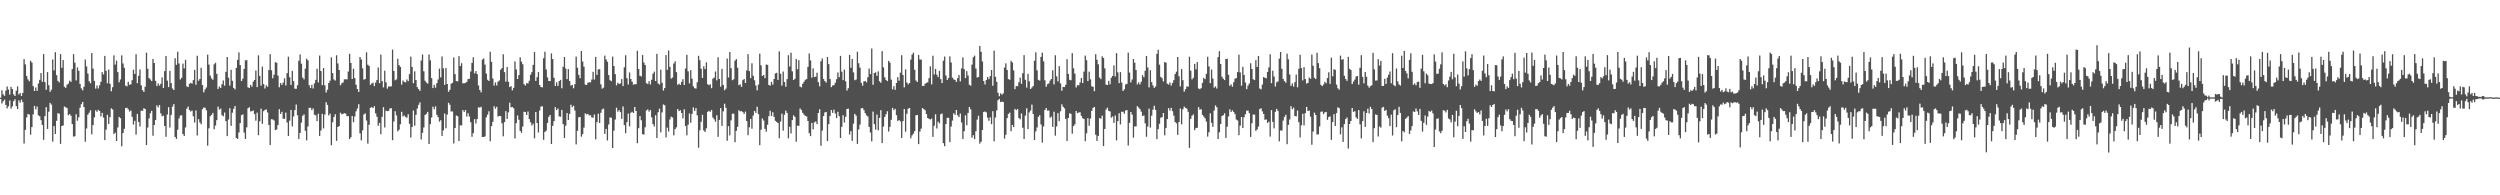 <svg xmlns="http://www.w3.org/2000/svg" width="1920" height="150"><path fill="#4f4f4f" d="M0 75h1v1H0zM1 69.301h1v10.222H1zM2 72.519h1v5.248H2zM3 73.579h1v2.978H3zM4 69.587h1v10.98H4zM5 66.394h1v16.876H5zM6 68.708h1v12.884H6zM7 72.668h1v4.477H7zM8 66.669h1v16.773H8zM9 68.385h1v13.339H9zM10 72.464h1v5.26H10zM11 73.725h1v2.509H11zM12 69.706h1v11.811H12zM13 66.346h1v17.441H13zM14 72.556h1v4.569H14zM15 71.42h1v7.411H15zM16 73.7h1v2.827H16zM17 71.356h1v7.082H17zM18 45.438h1v64.77H18zM19 49.461h1v50.275H19zM20 58.342h1v31.797H20zM21 60.99h1v26.516H21zM22 62.432h1v25.546H22zM23 46.664h1v56.699H23zM24 48.01h1v49.597H24zM25 66.142h1v21.68H25zM26 69.903h1v11.456H26zM27 67.191h1v16.88H27zM28 69.784h1v12.017H28zM29 64.174h1v24.337H29zM30 61.356h1v27.938H30zM31 56.097h1v36.21H31zM32 62.812h1v33.143H32zM33 41.524h1v65.821H33zM34 63.103h1v26.1H34zM35 68.923h1v13.367H35zM36 55.325h1v43.678H36zM37 65.456h1v20.348H37zM38 70.496h1v8.528H38zM39 68.935h1v11.398H39zM40 45.676h1v63.051H40zM41 53.991h1v42.808H41zM42 40.107h1v62.808H42zM43 57.777h1v35.015H43zM44 62.112h1v24.807H44zM45 63.258h1v24.079H45zM46 41.551h1v68.92H46zM47 52.077h1v44.701H47zM48 46.149h1v50.188H48zM49 66.63h1v15.207H49zM50 67.504h1v14.88H50zM51 65.064h1v17.993H51zM52 64.167h1v24.351H52zM53 61.974h1v25.642H53zM54 62.856h1v26.008H54zM55 53.062h1v42.227H55zM56 41.558h1v63.362H56zM57 48.116h1v56.523H57zM58 61.766h1v26.008H58zM59 51.826h1v40.888H59zM60 54.385h1v35.679H60zM61 64.506h1v18.238H61zM62 67.912h1v12.129H62zM63 69.383h1v8.883H63zM64 66.595h1v15.667H64zM65 45.705h1v63.129H65zM66 51.015h1v47.624H66zM67 56.493h1v31.627H67zM68 62.382h1v24.195H68zM69 63.924h1v20.774H69zM70 40.734h1v62.424H70zM71 52.709h1v43.351H71zM72 62.082h1v28.084H72zM73 68.031h1v16.683H73zM74 65.707h1v20.147H74zM75 67.957h1v16.409H75zM76 65.497h1v19.728H76zM77 62.748h1v26.626H77zM78 55.415h1v31.259H78zM79 57.156h1v33.092H79zM80 42.92h1v64.681H80zM81 54.373h1v45.148H81zM82 63.963h1v24.2H82zM83 53.476h1v41.705H83zM84 64.375h1v25.589H84zM85 70.109h1v13.143H85zM86 66.985h1v17.063H86zM87 42.515h1v60.451H87zM88 49.624h1v52.243H88zM89 46.536h1v61.769H89zM90 55.35h1v42.522H90zM91 63.226h1v26.56H91zM92 61.008h1v29.787H92zM93 42.515h1v69.851H93zM94 48.752h1v53.429H94zM95 52.052h1v46.844H95zM96 65.813h1v17.169H96zM97 66.316h1v16.45H97zM98 62.862h1v21.039H98zM99 65.147h1v20.529H99zM100 64.721h1v20.167H100zM101 61.581h1v28.123H101zM102 53.579h1v42.053H102zM103 56.79h1v35.999H103zM104 41.636h1v61.804H104zM105 63.897h1v23.626H105zM106 58.2h1v35.441H106zM107 53.348h1v43.852H107zM108 65.611h1v19.325H108zM109 69.248h1v15.889H109zM110 70.539h1v12.591H110zM111 66.582h1v17.105H111zM112 40.45h1v70.918H112zM113 52.808h1v45.122H113zM114 60.029h1v30.888H114zM115 61.054h1v25.869H115zM116 62.24h1v22.852H116zM117 45.243h1v59.018H117zM118 48.39h1v47.624H118zM119 62.07h1v30.039H119zM120 66.115h1v14.791H120zM121 64.082h1v18.359H121zM122 65.746h1v14.882H122zM123 64.371h1v22.71H123zM124 59.464h1v29.824H124zM125 67.518h1v21.346H125zM126 54.611h1v42.158H126zM127 42.973h1v62.074H127zM128 61.974h1v25.976H128zM129 66.85h1v15.425H129zM130 54.44h1v43.5H130zM131 63.826h1v24.418H131zM132 67.921h1v13.957H132zM133 69.143h1v10.851H133zM134 44.698h1v60.492H134zM135 49.745h1v56.951H135zM136 39.729h1v59.89H136zM137 48.747h1v42.293H137zM138 61.05h1v27.732H138zM139 59.777h1v28.718H139zM140 48.862h1v54.028H140zM141 52.524h1v51.907H141zM142 45.932h1v51.939H142zM143 66.282h1v17.16H143zM144 66.87h1v14.985H144zM145 64.323h1v20.217H145zM146 63.579h1v22.035H146zM147 64.281h1v20.661H147zM148 61.535h1v27.732H148zM149 53.668h1v40.462H149zM150 65.099h1v19.739H150zM151 42.81h1v61.211H151zM152 62.022h1v29.535H152zM153 60.683h1v33.33H153zM154 52.08h1v43.333H154zM155 65.284h1v18.65H155zM156 70.914h1v11.675H156zM157 68.703h1v14.065H157zM158 67.165h1v17.574H158zM159 42.002h1v69.849H159zM160 49.633h1v48.94H160zM161 58.065h1v31.224H161zM162 60.214h1v28.02H162zM163 61.267h1v25.473H163zM164 49.432h1v49.844H164zM165 48.191h1v48.212H165zM166 56.655h1v35.644H166zM167 68.28h1v13.612H167zM168 66.396h1v17.755H168zM169 67.554h1v15.83H169zM170 64.684h1v23.854H170zM171 61.777h1v27.533H171zM172 65.801h1v20.641H172zM173 55.209h1v37.81H173zM174 43.797h1v60.735H174zM175 59.66h1v32.115H175zM176 65.758h1v17.331H176zM177 53.606h1v43.04H177zM178 62.052h1v24.516H178zM179 67.534h1v16.011H179zM180 68.637h1v12.847H180zM181 52.107h1v53.861H181zM182 46.003h1v60.703H182zM183 40.233h1v61.513H183zM184 49.969h1v44.571H184zM185 62.249h1v26.219H185zM186 60.432h1v27.439H186zM187 52.954h1v48.881H187zM188 46.314h1v60.426H188zM189 46.186h1v51.625H189zM190 67.017h1v16.159H190zM191 67.598h1v14.729H191zM192 65.24h1v20.334H192zM193 66.637h1v18.778H193zM194 62.7h1v22.126H194zM195 61.384h1v26.278H195zM196 54.179h1v38.498H196zM197 66.902h1v19.625H197zM198 42.494h1v61.353H198zM199 58.248h1v34.928H199zM200 65.728h1v17.734H200zM201 51.148h1v44.005H201zM202 64.57h1v20.822H202zM203 67.978h1v16.388H203zM204 65.515h1v18.563H204zM205 66.644h1v19.735H205zM206 53.771h1v42.238H206zM207 41.611h1v69.817H207zM208 53.95h1v37.578H208zM209 60.107h1v31.637H209zM210 57.333h1v35.196H210zM211 47.775h1v52.094H211zM212 48.189h1v51.22H212zM213 58.049h1v37.979H213zM214 67.01h1v16.846H214zM215 63.725h1v23.795H215zM216 65.213h1v20.639H216zM217 63.43h1v27.697H217zM218 60.184h1v31.131H218zM219 65.616h1v20.842H219zM220 56.19h1v37.858H220zM221 43.51h1v60.87H221zM222 59.269h1v33.342H222zM223 65.204h1v19.208H223zM224 54.412h1v42.671H224zM225 62.304h1v27.166H225zM226 68.118h1v16.423H226zM227 68.179h1v12.126H227zM228 65.43h1v23.117H228zM229 46.655h1v60.16H229zM230 41.826h1v60.275H230zM231 48.914h1v45.241H231zM232 59.599h1v29.3H232zM233 60.903h1v26.97H233zM234 52.705h1v47.734H234zM235 45.099h1v62.703H235zM236 46.333h1v50.785H236zM237 65.499h1v17.301H237zM238 67.63h1v15.221H238zM239 65.137h1v19.469H239zM240 67.934h1v15.324H240zM241 64.064h1v23.992H241zM242 61.329h1v27.267H242zM243 52.764h1v40.197H243zM244 63.286h1v24.086H244zM245 42.627h1v61.829H245zM246 54.593h1v45.64H246zM247 65.371h1v22.069H247zM248 52.24h1v46.381H248zM249 65.54h1v22.406H249zM250 71.063h1v7.496H250zM251 68.898h1v11.694H251zM252 63.815h1v24.88H252zM253 61.947h1v25.335H253zM254 44.014h1v67.503H254zM255 56.179h1v37.736H255zM256 61.011h1v28.844H256zM257 61.864h1v25.871H257zM258 42.444h1v65.729H258zM259 48.763h1v48.766H259zM260 53.737h1v43.106H260zM261 65.495h1v21.09H261zM262 63.94h1v23.884H262zM263 63.306h1v24.161H263zM264 60.942h1v25.951H264zM265 60.867h1v26.493H265zM266 60.967h1v28.306H266zM267 54.929h1v34.285H267zM268 41.304h1v65.5H268zM269 48.342h1v57.077H269zM270 60.688h1v28.386H270zM271 52.776h1v41.101H271zM272 60.011h1v29.494H272zM273 65.067h1v20.419H273zM274 68.358h1v14.971H274zM275 70.594h1v9.43H275zM276 43.787h1v58.544H276zM277 45.676h1v62.172H277zM278 52.492h1v47.617H278zM279 61.157h1v26.768H279zM280 60.729h1v26.377H280zM281 40.18h1v52.366H281zM282 49.667h1v60.68H282zM283 50.709h1v45.083H283zM284 65.144h1v17.624H284zM285 64.082h1v18.178H285zM286 63.444h1v19.583H286zM287 66.115h1v15.493H287zM288 63.419h1v23.596H288zM289 61.414h1v28.219H289zM290 51.83h1v44.733H290zM291 63.92h1v30.508H291zM292 41.936h1v61.154H292zM293 62.361h1v27.363H293zM294 67.113h1v15.189H294zM295 54.279h1v43.598H295zM296 63.302h1v21.71H296zM297 68.033h1v17.382H297zM298 66.332h1v18.814H298zM299 66.479h1v16.837H299zM300 66.291h1v16.791H300zM301 38.088h1v69.563H301zM302 54.474h1v38.826H302zM303 61.642h1v23.777H303zM304 60.928h1v27.766H304zM305 45.129h1v55.804H305zM306 49.986h1v49.666H306zM307 51.421h1v44.028H307zM308 64.964h1v20.911H308zM309 61.819h1v27.615H309zM310 62.926h1v25.777H310zM311 63.284h1v26.519H311zM312 61.006h1v29.4H312zM313 62.379h1v25.365H313zM314 56.937h1v38.125H314zM315 43.472h1v62.227H315zM316 51.382h1v46.18H316zM317 63.872h1v21.037H317zM318 54.76h1v41.737H318zM319 61.485h1v26.658H319zM320 66.939h1v16.484H320zM321 68.406h1v12.119H321zM322 69.747h1v8.92H322zM323 46.497h1v60.664H323zM324 41.828h1v60.151H324zM325 54.765h1v43.147H325zM326 62.018h1v26.324H326zM327 63.364h1v24.01H327zM328 64.22h1v21.712H328zM329 41.844h1v68.723H329zM330 46.333h1v49.025H330zM331 59.999h1v30.275H331zM332 67.625h1v14.337H332zM333 65.163h1v18.771H333zM334 67.278h1v14.456H334zM335 63.89h1v24.26H335zM336 61.022h1v28.936H336zM337 52.702h1v40.691H337zM338 59.436h1v32.884H338zM339 43.341h1v61.041H339zM340 52.473h1v47.643H340zM341 65.124h1v22.085H341zM342 52.215h1v46.283H342zM343 64.499h1v23.527H343zM344 70.466h1v8.471H344zM345 68.969h1v11.463H345zM346 64.325h1v21.312H346zM347 63.579h1v21.968H347zM348 44.117h1v66.05H348zM349 56.946h1v41.38H349zM350 62.331h1v26.397H350zM351 62.473h1v26.77H351zM352 43.126h1v65.168H352zM353 50.732h1v45.463H353zM354 48.56h1v47.775H354zM355 63.947h1v20.579H355zM356 63.956h1v21.991H356zM357 63.666h1v20.856H357zM358 62.878h1v26.624H358zM359 60.699h1v26.299H359zM360 60.457h1v29.117H360zM361 54.861h1v39.036H361zM362 48.28h1v56.775H362zM363 43.998h1v58.228H363zM364 56.353h1v35.157H364zM365 54.563h1v40.33H365zM366 56.824h1v34.635H366zM367 65.627h1v16.748H367zM368 69.072h1v13.619H368zM369 70.935h1v11.078H369zM370 45.744h1v59.448H370zM371 44.902h1v60.382H371zM372 49.592h1v55.161H372zM373 56.543h1v33.518H373zM374 61.235h1v26.78H374zM375 62.183h1v23.284H375zM376 39.72h1v68.748H376zM377 47.463h1v49.439H377zM378 60.269h1v33.278H378zM379 65.723h1v15.882H379zM380 63.286h1v20.178H380zM381 65.616h1v16.418H381zM382 62.764h1v26.791H382zM383 61.777h1v27.192H383zM384 53.57h1v35.64H384zM385 52.354h1v42.293H385zM386 41.684h1v62.998H386zM387 55.417h1v38.382H387zM388 62.72h1v22.623H388zM389 51.476h1v39.86H389zM390 62.78h1v23.532H390zM391 66.863h1v12H391zM392 66.167h1v16.251H392zM393 69.386h1v12.765H393zM394 67.419h1v15.77H394zM395 47.143h1v59.176H395zM396 53.343h1v41.231H396zM397 60.658h1v28.016H397zM398 57.701h1v34.294H398zM399 43.959h1v56.548H399zM400 47.312h1v54.685H400zM401 49.352h1v47.823H401zM402 64.682h1v21.151H402zM403 65.698h1v20.442H403zM404 63.922h1v24.395H404zM405 64.114h1v21.522H405zM406 62.002h1v29.474H406zM407 57.449h1v36.475H407zM408 55.396h1v40.996H408zM409 49.816h1v45.196H409zM410 39.99h1v66.237H410zM411 62.119h1v23.898H411zM412 59.296h1v35.189H412zM413 55.348h1v46.365H413zM414 65.277h1v19.54H414zM415 66.879h1v14.887H415zM416 67.083h1v14.562H416zM417 44.733h1v62.648H417zM418 39.736h1v61.579H418zM419 53.362h1v46.917H419zM420 59.45h1v34.953H420zM421 62.208h1v27.489H421zM422 62.279h1v26.052H422zM423 41.016h1v69.558H423zM424 45.38h1v51.266H424zM425 59.736h1v33.349H425zM426 66.122h1v16.132H426zM427 63.254h1v21.204H427zM428 65.955h1v17.388H428zM429 62.26h1v27.189H429zM430 61.345h1v28.325H430zM431 67.804h1v16.617H431zM432 51.324h1v43.994H432zM433 43.767h1v62.222H433zM434 52.659h1v43.829H434zM435 60.761h1v26.091H435zM436 53.105h1v39.126H436zM437 62.274h1v25.232H437zM438 65.717h1v14.717H438zM439 65.121h1v17.198H439zM440 67.767h1v13.495H440zM441 64.677h1v20.188H441zM442 43.446h1v67.45H442zM443 52.032h1v48.421H443zM444 57.422h1v32.616H444zM445 60.04h1v29.826H445zM446 39.185h1v65.754H446zM447 47.273h1v55.718H447zM448 51.18h1v46.8H448zM449 64.929h1v22.184H449zM450 65.284h1v22.639H450zM451 63.551h1v23.914H451zM452 63.169h1v25.514H452zM453 63.215h1v25.276H453zM454 61.07h1v29.08H454zM455 55.142h1v35.271H455zM456 61.107h1v26.86H456zM457 43.668h1v63.408H457zM458 57.523h1v36.308H458zM459 53.302h1v34.026H459zM460 53.123h1v41.364H460zM461 64.79h1v21.847H461zM462 68.076h1v15.944H462zM463 67.255h1v16.141H463zM464 42.68h1v60.178H464zM465 45.655h1v53.332H465zM466 47.422h1v60.433H466zM467 57.635h1v38.025H467zM468 61.594h1v28.574H468zM469 62.352h1v28.075H469zM470 43.458h1v70.202H470zM471 50.67h1v49.634H471zM472 56.918h1v34.859H472zM473 65.524h1v17.217H473zM474 63.554h1v22.232H474zM475 64.526h1v20.046H475zM476 64.057h1v22.044H476zM477 60.711h1v30.57H477zM478 66.085h1v15.692H478zM479 51.675h1v44.413H479zM480 42.437h1v59.849H480zM481 60.098h1v33.758H481zM482 64.906h1v22.364H482zM483 55.653h1v41.426H483zM484 60.649h1v25.949H484zM485 62.766h1v23.095H485zM486 65.021h1v21.746H486zM487 64.68h1v17.519H487zM488 64.645h1v20.611H488zM489 38.992h1v70.986H489zM490 52.929h1v45.537H490zM491 58.163h1v30.98H491zM492 58.743h1v33.628H492zM493 42.302h1v60.721H493zM494 47.967h1v55.397H494zM495 49.926h1v47.81H495zM496 63.888h1v20.927H496zM497 64.552h1v19.446H497zM498 62.354h1v23.385H498zM499 64.849h1v19.673H499zM500 61.237h1v28.92H500zM501 56.58h1v38.739H501zM502 55.014h1v42.186H502zM503 62.187h1v26.413H503zM504 41.354h1v64.637H504zM505 64.078h1v22.069H505zM506 64.911h1v18.528H506zM507 53.439h1v48.242H507zM508 63.542h1v22.797H508zM509 69.523h1v10.694H509zM510 67.641h1v13.225H510zM511 42.27h1v63.323H511zM512 53.59h1v44.408H512zM513 38.807h1v62.206H513zM514 51.35h1v40.4H514zM515 60.345h1v29.281H515zM516 59.53h1v30.689H516zM517 48.816h1v55.161H517zM518 47.058h1v52.135H518zM519 55.419h1v42.358H519zM520 65.149h1v18.558H520zM521 64.247h1v21.112H521zM522 65.252h1v19.359H522zM523 62.874h1v23.935H523zM524 60.839h1v30.034H524zM525 65.286h1v18.675H525zM526 52.613h1v44.184H526zM527 42.096h1v61.815H527zM528 54.785h1v40.943H528zM529 64.066h1v23.06H529zM530 53.881h1v40.382H530zM531 60.404h1v27.109H531zM532 66.28h1v16.141H532zM533 67.717h1v17.491H533zM534 68.031h1v15.013H534zM535 63.181h1v25.379H535zM536 42.879h1v70.575H536zM537 46.255h1v53.809H537zM538 52.771h1v40.716H538zM539 59.866h1v28.32H539zM540 50.942h1v49.236H540zM541 53.018h1v48.306H541zM542 47.891h1v50.643H542zM543 64.675h1v21.22H543zM544 65.492h1v19.606H544zM545 64.792h1v21.071H545zM546 67.735h1v16.686H546zM547 60.455h1v29.812H547zM548 59.589h1v32.049H548zM549 54.9h1v38.608H549zM550 61.741h1v26.789H550zM551 43.973h1v61.115H551zM552 60.642h1v31.444H552zM553 66.552h1v16.509H553zM554 52.911h1v43.763H554zM555 65.238h1v20.243H555zM556 69.248h1v10.419H556zM557 68.051h1v14.697H557zM558 44.932h1v63.152H558zM559 59.484h1v37.448H559zM560 39.995h1v63.925H560zM561 52.354h1v40.057H561zM562 61.61h1v25.756H562zM563 60.86h1v26.443H563zM564 46.575h1v62.71H564zM565 45.362h1v55.136H565zM566 52.034h1v45.404H566zM567 65.456h1v19.249H567zM568 64.751h1v20.799H568zM569 66.756h1v18.565H569zM570 61.546h1v24.552H570zM571 60.688h1v26.839H571zM572 63.734h1v21.996H572zM573 54.057h1v38.917H573zM574 41.618h1v62.22H574zM575 54.623h1v43.191H575zM576 60.011h1v31.334H576zM577 48.605h1v50.272H577zM578 58.198h1v30.526H578zM579 61.668h1v23.532H579zM580 65.691h1v21.014H580zM581 69.395h1v12.582H581zM582 64.95h1v22.689H582zM583 41.238h1v70.256H583zM584 50.146h1v49.51H584zM585 58.335h1v32.644H585zM586 57.532h1v35.052H586zM587 59.992h1v39H587zM588 49.574h1v51.593H588zM589 49.796h1v46.017H589zM590 65.22h1v24.031H590zM591 65.801h1v19.236H591zM592 62.883h1v26.237H592zM593 65h1v21.22H593zM594 60.656h1v29.119H594zM595 56.367h1v36.384H595zM596 55.916h1v37.707H596zM597 61.398h1v33.111H597zM598 39.439h1v66.709H598zM599 56.552h1v36.793H599zM600 65.762h1v21.54H600zM601 54.941h1v45.42H601zM602 62.993h1v25.187H602zM603 66.595h1v18.363H603zM604 60.791h1v25.956H604zM605 42.375h1v63.85H605zM606 51.123h1v46.271H606zM607 40.441h1v62.069H607zM608 54.801h1v37.436H608zM609 61.432h1v27.137H609zM610 60.498h1v29.327H610zM611 45.25h1v63.596H611zM612 53.149h1v43.371H612zM613 46.22h1v50.38H613zM614 66.527h1v16.761H614zM615 67.081h1v17.363H615zM616 64.382h1v22.316H616zM617 62.791h1v25.269H617zM618 61.242h1v27.762H618zM619 60.752h1v28.716H619zM620 51.377h1v41.529H620zM621 41.075h1v61.165H621zM622 46.381h1v58.19H622zM623 59.619h1v34.772H623zM624 52.535h1v46.83H624zM625 59.205h1v34.811H625zM626 58.82h1v34.452H626zM627 55.87h1v39.469H627zM628 63.146h1v23.655H628zM629 66.312h1v17.62H629zM630 47.06h1v64.843H630zM631 44.923h1v55.386H631zM632 60.622h1v28.547H632zM633 62.272h1v24.113H633zM634 63.448h1v22.522H634zM635 43.753h1v64.601H635zM636 49.269h1v46.102H636zM637 60.743h1v28.286H637zM638 66.9h1v17.558H638zM639 65.659h1v21.023H639zM640 65.369h1v18.833H640zM641 63.528h1v23.619H641zM642 60.844h1v29.831H642zM643 55.639h1v30.224H643zM644 59.31h1v29.936H644zM645 42.895h1v63.101H645zM646 55.048h1v42.358H646zM647 61.521h1v26.981H647zM648 53.501h1v40.623H648zM649 62.466h1v27.247H649zM650 69.537h1v14.191H650zM651 67.733h1v15.715H651zM652 42.171h1v61.222H652zM653 52.032h1v48.746H653zM654 45.236h1v62.932H654zM655 55.577h1v39.407H655zM656 61.613h1v25.846H656zM657 61.057h1v27.759H657zM658 39.741h1v70.737H658zM659 48.585h1v50.783H659zM660 51.897h1v43.777H660zM661 63.622h1v19.56H661zM662 65.79h1v17.201H662zM663 62.56h1v21.998H663zM664 62.169h1v24.713H664zM665 63.219h1v25.358H665zM666 59.324h1v30.126H666zM667 52.654h1v44.839H667zM668 56.884h1v44.905H668zM669 37.292h1v71.325H669zM670 65.108h1v20.623H670zM671 56.053h1v39.258H671zM672 55.527h1v44.017H672zM673 58.248h1v29.762H673zM674 54.803h1v45.301H674zM675 62.418h1v28.112H675zM676 63.517h1v21.135H676zM677 39.256h1v70.602H677zM678 51.782h1v45.468H678zM679 59.317h1v30.508H679zM680 61.317h1v26.457H680zM681 62.315h1v23.156H681zM682 46.777h1v54.241H682zM683 48.079h1v49.38H683zM684 61.118h1v30.822H684zM685 68.616h1v14.264H685zM686 66.186h1v18.446H686zM687 68.962h1v14.585H687zM688 63.737h1v24.676H688zM689 59.232h1v33.729H689zM690 61.993h1v30.19H690zM691 55.801h1v37.498H691zM692 42.371h1v63.548H692zM693 57.587h1v35.445H693zM694 67.049h1v16.697H694zM695 53.222h1v47.917H695zM696 63.338h1v24.024H696zM697 64.81h1v18.711H697zM698 63.746h1v19.167H698zM699 45.772h1v60.446H699zM700 41.924h1v62.081H700zM701 40.432h1v62.22H701zM702 53.609h1v47.123H702zM703 61.83h1v26.681H703zM704 62.915h1v25.399H704zM705 42.208h1v68.467H705zM706 45.63h1v55.42H706zM707 45.815h1v52.925H707zM708 65.927h1v17.082H708zM709 65.993h1v17.816H709zM710 64.325h1v20.375H710zM711 63.622h1v23.937H711zM712 63.167h1v27.443H712zM713 60.077h1v31.225H713zM714 50.965h1v40.847H714zM715 64.758h1v26.258H715zM716 42.801h1v62.291H716zM717 57.195h1v39.359H717zM718 52.867h1v34.884H718zM719 57.337h1v41.314H719zM720 59.237h1v34.191H720zM721 54.449h1v40.291H721zM722 60.818h1v26.935H722zM723 63.808h1v23.381H723zM724 46.6h1v63.346H724zM725 43.433h1v68.86H725zM726 57.953h1v37.35H726zM727 61.384h1v29.121H727zM728 59.93h1v30.552H728zM729 43.293h1v65.88H729zM730 47.953h1v49.21H730zM731 59.594h1v33.01H731zM732 60.924h1v26.088H732zM733 61.418h1v26.823H733zM734 62.876h1v21.623H734zM735 60.04h1v28.526H735zM736 57.637h1v32.309H736zM737 62.505h1v24.662H737zM738 52.538h1v41.499H738zM739 44.057h1v62.765H739zM740 53.144h1v47.675H740zM741 59.974h1v28.588H741zM742 54.613h1v41.527H742zM743 58.024h1v28.695H743zM744 65.069h1v17.105H744zM745 65.861h1v18.171H745zM746 49.619h1v56.182H746zM747 43.929h1v59.881H747zM748 42.7h1v64.228H748zM749 52.62h1v48.208H749zM750 59.594h1v32.282H750zM751 59.157h1v29.725H751zM752 35.321h1v74.942H752zM753 39.716h1v69.11H753zM754 47.186h1v52.641H754zM755 62.226h1v23.811H755zM756 64.888h1v20.721H756zM757 61.457h1v24.861H757zM758 59.161h1v31.227H758zM759 60.75h1v32.049H759zM760 58.468h1v31.634H760zM761 53.755h1v41.623H761zM762 65.863h1v19.515H762zM763 38.837h1v69.773H763zM764 58.951h1v31.282H764zM765 62.826h1v22.012H765zM766 71.251h1v5.752H766zM767 73.915h1v2.085H767zM768 71.658h1v6.709H768zM769 72.7h1v5.322H769zM770 71.654h1v6.667H770zM771 51.853h1v54.663H771zM772 48.626h1v54.921H772zM773 53.744h1v36.985H773zM774 60.725h1v26.754H774zM775 61.295h1v25.198H775zM776 46.735h1v54.051H776zM777 47.955h1v48.006H777zM778 54.041h1v43.598H778zM779 68.465h1v15.171H779zM780 66.019h1v18.599H780zM781 66.27h1v17.427H781zM782 63.187h1v27.437H782zM783 59.592h1v32.078H783zM784 64.362h1v22.79H784zM785 56.234h1v41.843H785zM786 42.32h1v64.411H786zM787 61.285h1v27.482H787zM788 67.22h1v15.951H788zM789 56.669h1v42.463H789zM790 62.476h1v23.877H790zM791 68.367h1v16.503H791zM792 67.204h1v13.154H792zM793 66.067h1v21.465H793zM794 46.635h1v60.881H794zM795 40.208h1v60.709H795zM796 54.034h1v43.884H796zM797 61.288h1v28.45H797zM798 61.901h1v26.558H798zM799 43.664h1v51.945H799zM800 40.434h1v69.094H800zM801 47.081h1v50.041H801zM802 61.629h1v22.776H802zM803 66.595h1v16.349H803zM804 64.616h1v20.375H804zM805 64.037h1v20.872H805zM806 61.837h1v28.56H806zM807 60.663h1v28.956H807zM808 53.977h1v43.493H808zM809 64.828h1v20.996H809zM810 42.421h1v61.79H810zM811 58.642h1v38.478H811zM812 62.514h1v24.367H812zM813 50.768h1v42.325H813zM814 64.043h1v21.421H814zM815 69.699h1v10.414H815zM816 66.733h1v15.273H816zM817 66.843h1v16.404H817zM818 65.14h1v26.205H818zM819 45.41h1v62.918H819zM820 56.765h1v33.818H820zM821 61.279h1v25.736H821zM822 61.654h1v25.745H822zM823 40.791h1v61.925H823zM824 52.409h1v44.422H824zM825 56.548h1v39.009H825zM826 67.188h1v18.068H826zM827 65.364h1v21.584H827zM828 65.538h1v20.813H828zM829 63.316h1v22.914H829zM830 59.869h1v29.128H830zM831 63.787h1v27.015H831zM832 54.975h1v36.491H832zM833 42.696h1v65.8H833zM834 46.255h1v56.132H834zM835 62.251h1v28.483H835zM836 55.003h1v41.572H836zM837 60.917h1v30.167H837zM838 66.232h1v18.911H838zM839 66.735h1v16.132H839zM840 70.036h1v12.113H840zM841 41.636h1v61.849H841zM842 45.909h1v62.328H842zM843 49.384h1v55.038H843zM844 59.528h1v31.131H844zM845 60.761h1v30.403H845zM846 43.247h1v45.53H846zM847 44.481h1v67.695H847zM848 52.487h1v46.544H848zM849 64.977h1v19.135H849zM850 65.341h1v17.343H850zM851 62.121h1v23.019H851zM852 64.758h1v20.842H852zM853 59.686h1v30.698H853zM854 58.305h1v31.128H854zM855 50.208h1v44.134H855zM856 58.708h1v30.03H856zM857 40.805h1v67.022H857zM858 55.529h1v37.572H858zM859 63.863h1v23.108H859zM860 55.38h1v40.206H860zM861 63.396h1v22.474H861zM862 69.823h1v15.974H862zM863 68.566h1v18.794H863zM864 64.863h1v19.998H864zM865 64.394h1v20.112H865zM866 40.407h1v71.323H866zM867 55.783h1v38.515H867zM868 63.284h1v22.742H868zM869 61.045h1v27.038H869zM870 45.314h1v60.41H870zM871 48.138h1v49H871zM872 53.737h1v43.303H872zM873 64.822h1v16.667H873zM874 63.268h1v19.387H874zM875 64.877h1v18.931H875zM876 62.718h1v23.028H876zM877 57.685h1v31.426H877zM878 59.292h1v29.352H878zM879 54.33h1v40.396H879zM880 42.977h1v62.046H880zM881 51.828h1v45.363H881zM882 67.113h1v16.324H882zM883 53.895h1v44.106H883zM884 63.098h1v25.711H884zM885 65.652h1v18.549H885zM886 67.525h1v13.717H886zM887 66.412h1v18.016H887zM888 41.309h1v65.557H888zM889 38.182h1v61.009H889zM890 49.674h1v45.383H890zM891 59.015h1v31.389H891zM892 60.111h1v29.856H892zM893 62.547h1v24.26H893zM894 47.69h1v56.23H894zM895 48.12h1v50.117H895zM896 64.249h1v27.203H896zM897 64.929h1v18.107H897zM898 63.334h1v21.563H898zM899 65.739h1v17.114H899zM900 63.702h1v21.694H900zM901 61.533h1v27.375H901zM902 56.886h1v36.855H902zM903 55.035h1v39.682H903zM904 43.76h1v59.803H904zM905 58.587h1v35.116H905zM906 66.351h1v17.006H906zM907 53.023h1v42.451H907zM908 61.601h1v22.337H908zM909 70.413h1v11.492H909zM910 68.518h1v14.347H910zM911 66.332h1v17.105H911zM912 66.568h1v19.3H912zM913 43.556h1v69.982H913zM914 54.279h1v36.992H914zM915 60.997h1v27.871H915zM916 59.766h1v28.125H916zM917 49.031h1v50.968H917zM918 53.309h1v45.033H918zM919 47.658h1v50.426H919zM920 67.921h1v14.319H920zM921 68.511h1v15.708H921zM922 67.692h1v16.185H922zM923 63.647h1v24.569H923zM924 59.779h1v29.739H924zM925 60.754h1v30.151H925zM926 56.618h1v36.775H926zM927 43.648h1v61.243H927zM928 51.009h1v50.581H928zM929 63.851h1v23.186H929zM930 53.455h1v40.877H930zM931 60.386h1v37.061H931zM932 67.321h1v17.583H932zM933 66.348h1v14.66H933zM934 68.01h1v14.333H934zM935 43.854h1v62.886H935zM936 39.29h1v62.27H936zM937 49.168h1v46.095H937zM938 58.921h1v30.204H938zM939 60.475h1v28.006H939zM940 61.503h1v25.482H940zM941 45.337h1v60.602H941zM942 45.101h1v52.213H942zM943 57.497h1v31.929H943zM944 65.918h1v18.07H944zM945 64.769h1v21.195H945zM946 66.595h1v18.132H946zM947 63.199h1v22.774H947zM948 60.473h1v27.221H948zM949 59.96h1v31.843H949zM950 55.339h1v37.173H950zM951 41.982h1v61.856H951zM952 55.634h1v40.858H952zM953 65.794h1v24.058H953zM954 51.283h1v47.073H954zM955 57.561h1v32.513H955zM956 63.366h1v24.406H956zM957 68.431h1v16.574H957zM958 65.689h1v19.265H958zM959 64.119h1v22.824H959zM960 48.566h1v56.59H960zM961 52.977h1v41.71H961zM962 60.883h1v27.098H962zM963 61.491h1v26.594H963zM964 46.2h1v54.282H964zM965 51.384h1v48.034H965zM966 42.961h1v54.28H966zM967 67.93h1v15.889H967zM968 68.607h1v14.562H968zM969 64.957h1v20.531H969zM970 59.148h1v28.391H970zM971 59.752h1v32.277H971zM972 60.141h1v31.568H972zM973 55.268h1v39.146H973zM974 51.762h1v41.657H974zM975 41.675h1v63.232H975zM976 63.913h1v20.657H976zM977 54.298h1v39.302H977zM978 58.775h1v39.854H978zM979 66.467h1v19.412H979zM980 63.185h1v20.451H980zM981 62.51h1v22.683H981zM982 45.01h1v63.591H982zM983 39.924h1v60.291H983zM984 52.78h1v47.544H984zM985 60.615h1v31.991H985zM986 62.288h1v27.489H986zM987 63.469h1v24.694H987zM988 41.222h1v69.515H988zM989 45.591h1v50.318H989zM990 57.193h1v34.619H990zM991 65.929h1v15.61H991zM992 64.071h1v19.842H992zM993 66.508h1v16.182H993zM994 63.103h1v26.024H994zM995 57.232h1v32.106H995zM996 67.035h1v17.839H996zM997 52.849h1v40.989H997zM998 42.039h1v63.527H998zM999 52.29h1v43.932H999zM1000 61.766h1v25.651H1000zM1001 51.622h1v44.729H1001zM1002 60.741h1v26.207H1002zM1003 64.213h1v17.922H1003zM1004 63.666h1v21.559H1004zM1005 59.523h1v25.415H1005zM1006 60.537h1v29.066H1006zM1007 41.865h1v69.316H1007zM1008 50.505h1v50.575H1008zM1009 59.768h1v26.764H1009zM1010 60.711h1v27.594H1010zM1011 40.556h1v62.767H1011zM1012 48.479h1v54.704H1012zM1013 52.375h1v44.761H1013zM1014 65.167h1v20.719H1014zM1015 66.149h1v19.453H1015zM1016 64.893h1v22.765H1016zM1017 62.769h1v23.577H1017zM1018 63.906h1v22.055H1018zM1019 59.937h1v32.103H1019zM1020 55.486h1v34.42H1020zM1021 64.412h1v24.997H1021zM1022 44.284h1v63.076H1022zM1023 58.548h1v35.26H1023zM1024 53.204h1v34.5H1024zM1025 53.616h1v43.097H1025zM1026 64.966h1v21.941H1026zM1027 67.765h1v14.685H1027zM1028 68.843h1v14.232H1028zM1029 42.696h1v60.524H1029zM1030 45.854h1v51.945H1030zM1031 45.447h1v63.536H1031zM1032 58.234h1v37.105H1032zM1033 60.672h1v30.76H1033zM1034 62.089h1v28.144H1034zM1035 43.613h1v70.517H1035zM1036 52.764h1v42.529H1036zM1037 53.769h1v39.155H1037zM1038 64.588h1v18.368H1038zM1039 62.611h1v23.346H1039zM1040 61.153h1v24.189H1040zM1041 58.72h1v31.428H1041zM1042 58.431h1v32.9H1042zM1043 65.034h1v19.512H1043zM1044 52.08h1v43.41H1044zM1045 42.41h1v63.877H1045zM1046 59.001h1v34.051H1046zM1047 64.016h1v21.435H1047zM1048 55.3h1v42.179H1048zM1049 58.946h1v27.823H1049zM1050 65.726h1v17.759H1050zM1051 67.351h1v19.799H1051zM1052 66.213h1v15.821H1052zM1053 65.49h1v18.29H1053zM1054 40.594h1v68.544H1054zM1055 53.226h1v45.212H1055zM1056 61.887h1v26.024H1056zM1057 61.75h1v26.523H1057zM1058 45.392h1v59.405H1058zM1059 50.324h1v46.818H1059zM1060 46.724h1v51.302H1060zM1061 66.021h1v16.624H1061zM1062 66.007h1v16.107H1062zM1063 60.491h1v24.681H1063zM1064 64.469h1v19.899H1064zM1065 59.619h1v29.171H1065zM1066 57.413h1v33.298H1066zM1067 54.936h1v41.861H1067zM1068 63.927h1v24.131H1068zM1069 40.865h1v63.2H1069zM1070 65.353h1v19.393H1070zM1071 66.252h1v17.647H1071zM1072 52.597h1v45.074H1072zM1073 62.496h1v25.811H1073zM1074 64.849h1v17.166H1074zM1075 65.694h1v21.016H1075zM1076 42.783h1v65.761H1076zM1077 52.233h1v48.377H1077zM1078 39.107h1v62.543H1078zM1079 54.49h1v36.807H1079zM1080 56.369h1v33.946H1080zM1081 60.178h1v29.009H1081zM1082 45.975h1v56.905H1082zM1083 40.933h1v59.224H1083zM1084 55.14h1v41.735H1084zM1085 65.103h1v20.43H1085zM1086 64.053h1v21.975H1086zM1087 65.49h1v17.846H1087zM1088 62.991h1v22.547H1088zM1089 62.663h1v25.656H1089zM1090 67.41h1v16.258H1090zM1091 52.716h1v40.094H1091zM1092 42.08h1v59.011H1092zM1093 54.794h1v39.524H1093zM1094 63.947h1v24.745H1094zM1095 56.481h1v39.389H1095zM1096 57.811h1v31.719H1096zM1097 64.183h1v21.025H1097zM1098 64.49h1v21.417H1098zM1099 64.54h1v20.417H1099zM1100 63.86h1v23.243H1100zM1101 41.753h1v71.156H1101zM1102 47.289h1v52.266H1102zM1103 56.751h1v34.53H1103zM1104 56.55h1v34.312H1104zM1105 52.773h1v48.167H1105zM1106 49.397h1v52.911H1106zM1107 40.217h1v60.24H1107zM1108 64.531h1v20.114H1108zM1109 65.657h1v19.414H1109zM1110 64.787h1v21.566H1110zM1111 66.975h1v17.382H1111zM1112 61.777h1v29.183H1112zM1113 58.898h1v32.861H1113zM1114 55.211h1v38.858H1114zM1115 60.871h1v27.398H1115zM1116 41.27h1v64.191H1116zM1117 59.484h1v33.967H1117zM1118 66.216h1v18.814H1118zM1119 57.218h1v39.769H1119zM1120 64.231h1v24.752H1120zM1121 68.69h1v11.936H1121zM1122 66.22h1v16.848H1122zM1123 47.179h1v59.517H1123zM1124 58.811h1v38.167H1124zM1125 39.4h1v61.991H1125zM1126 52.48h1v40.65H1126zM1127 57.928h1v33.278H1127zM1128 53.069h1v41.865H1128zM1129 44.637h1v64.173H1129zM1130 41.604h1v58.377H1130zM1131 53.86h1v46.196H1131zM1132 66.678h1v17.297H1132zM1133 64.952h1v20.577H1133zM1134 65.868h1v20.851H1134zM1135 62.238h1v23.809H1135zM1136 61.107h1v26.782H1136zM1137 62.141h1v22.671H1137zM1138 54.275h1v38.613H1138zM1139 42.643h1v61.385H1139zM1140 56.403h1v40.343H1140zM1141 59.251h1v31.916H1141zM1142 49.086h1v47.578H1142zM1143 57.731h1v33.108H1143zM1144 69.917h1v10.952H1144zM1145 65.495h1v16.736H1145zM1146 69.903h1v10.732H1146zM1147 70.216h1v9.613H1147zM1148 49.958h1v55.306H1148zM1149 50.114h1v49.1H1149zM1150 58.791h1v31.147H1150zM1151 61.315h1v26.745H1151zM1152 58.777h1v37.556H1152zM1153 45.616h1v55.209H1153zM1154 43.298h1v53.511H1154zM1155 64.51h1v23.681H1155zM1156 68.436h1v15.651H1156zM1157 66.3h1v19.245H1157zM1158 67.513h1v16.368H1158zM1159 61.498h1v29.993H1159zM1160 59.26h1v33.511H1160zM1161 56.618h1v36.397H1161zM1162 60.832h1v35.136H1162zM1163 40.578h1v64.019H1163zM1164 60.379h1v28.526H1164zM1165 66.126h1v18.135H1165zM1166 54.501h1v43.614H1166zM1167 64.38h1v23.358H1167zM1168 67.145h1v15.665H1168zM1169 63.071h1v21.769H1169zM1170 44.27h1v64.102H1170zM1171 55.762h1v42.042H1171zM1172 40.686h1v61.11H1172zM1173 56.676h1v37.796H1173zM1174 61.766h1v26.349H1174zM1175 63.338h1v26.384H1175zM1176 40.356h1v70.577H1176zM1177 50.528h1v46.878H1177zM1178 46.101h1v48.878H1178zM1179 65.998h1v17.819H1179zM1180 65.737h1v18.114H1180zM1181 63.844h1v21.254H1181zM1182 63.007h1v27.414H1182zM1183 57.923h1v30.774H1183zM1184 61.075h1v26.594H1184zM1185 52.229h1v42.852H1185zM1186 41.913h1v62.719H1186zM1187 46.378h1v58.581H1187zM1188 62.231h1v26.292H1188zM1189 51.849h1v44.122H1189zM1190 57.486h1v34.06H1190zM1191 64.391h1v19.92H1191zM1192 64.909h1v17.803H1192zM1193 65.451h1v16.077H1193zM1194 64.059h1v21.991H1194zM1195 42.65h1v66.528H1195zM1196 49.894h1v50.918H1196zM1197 59.839h1v32H1197zM1198 60.136h1v30.607H1198zM1199 61.047h1v28.828H1199zM1200 39.949h1v62.282H1200zM1201 53.867h1v45.319H1201zM1202 60.864h1v29.279H1202zM1203 66.321h1v20.414H1203zM1204 64.437h1v22.273H1204zM1205 65.771h1v19.286H1205zM1206 62.926h1v24.875H1206zM1207 59.988h1v31.353H1207zM1208 57.328h1v33.014H1208zM1209 58.202h1v32.486H1209zM1210 43.197h1v63.758H1210zM1211 52.094h1v48.361H1211zM1212 62.963h1v27.945H1212zM1213 53.036h1v45.148H1213zM1214 63.586h1v25.184H1214zM1215 69.434h1v16.617H1215zM1216 66.847h1v18.508H1216zM1217 43.266h1v61.087H1217zM1218 51.24h1v49.702H1218zM1219 46.033h1v61.79H1219zM1220 54.739h1v42.937H1220zM1221 62.173h1v27.491H1221zM1222 58.955h1v33.6H1222zM1223 41.434h1v71.362H1223zM1224 48.873h1v53.154H1224zM1225 51.945h1v42.813H1225zM1226 65.062h1v19.245H1226zM1227 65.165h1v18.077H1227zM1228 63.849h1v21.362H1228zM1229 59.292h1v28.405H1229zM1230 60.148h1v30.957H1230zM1231 58.587h1v30.009H1231zM1232 51.597h1v42.193H1232zM1233 57.724h1v49.639H1233zM1234 42.332h1v60.986H1234zM1235 61.723h1v30.14H1235zM1236 53.437h1v41.398H1236zM1237 57.202h1v38.139H1237zM1238 64.716h1v22.163H1238zM1239 68.353h1v18.705H1239zM1240 68.25h1v16.423H1240zM1241 63.396h1v22.568H1241zM1242 39.915h1v69.906H1242zM1243 52.013h1v46.661H1243zM1244 60.509h1v30.678H1244zM1245 61.258h1v26.942H1245zM1246 62.698h1v24.729H1246zM1247 44.515h1v60.671H1247zM1248 47.205h1v50.794H1248zM1249 61.363h1v27.617H1249zM1250 64.208h1v18.334H1250zM1251 63.144h1v20.954H1251zM1252 64.854h1v18.4H1252zM1253 58.839h1v32.641H1253zM1254 55.133h1v37.718H1254zM1255 61.929h1v27.041H1255zM1256 51.849h1v45.953H1256zM1257 42.741h1v61.575H1257zM1258 61.686h1v28.208H1258zM1259 66.069h1v17.588H1259zM1260 51.627h1v47.336H1260zM1261 63.739h1v23.106H1261zM1262 66.609h1v16.267H1262zM1263 66.277h1v16.704H1263zM1264 44.062h1v62.401H1264zM1265 46.408h1v61.781H1265zM1266 40.112h1v60.826H1266zM1267 49.947h1v42.177H1267zM1268 61.473h1v28.469H1268zM1269 58.694h1v30.366H1269zM1270 47.124h1v57.601H1270zM1271 52.35h1v46.67H1271zM1272 44.403h1v53.733H1272zM1273 66.312h1v18.666H1273zM1274 66.335h1v16.528H1274zM1275 65.078h1v20.726H1275zM1276 63.455h1v23.278H1276zM1277 62.437h1v24.93H1277zM1278 60.189h1v30.064H1278zM1279 53.879h1v38.411H1279zM1280 65.007h1v27.631H1280zM1281 42.993h1v60.629H1281zM1282 60.39h1v32.694H1282zM1283 59.017h1v34.99H1283zM1284 56.802h1v37.201H1284zM1285 63.004h1v20.778H1285zM1286 66.859h1v17.297H1286zM1287 63.826h1v21.156H1287zM1288 62.62h1v25.537H1288zM1289 44.707h1v59.059H1289zM1290 44.46h1v61.82H1290zM1291 62.338h1v28.176H1291zM1292 67.335h1v15.713H1292zM1293 69.019h1v13.184H1293zM1294 46.328h1v55.143H1294zM1295 49.885h1v44.04H1295zM1296 61.86h1v25.216H1296zM1297 70.548h1v9.112H1297zM1298 69.205h1v11.492H1298zM1299 69.907h1v9.821H1299zM1300 68.708h1v11.373H1300zM1301 66.751h1v14.775H1301zM1302 69.408h1v12.19H1302zM1303 59.482h1v31.055H1303zM1304 43.652h1v65.708H1304zM1305 56.481h1v36.686H1305zM1306 66.014h1v15.978H1306zM1307 56.937h1v33.767H1307zM1308 65.314h1v18.341H1308zM1309 71.077h1v8.082H1309zM1310 69.985h1v10.414H1310zM1311 42.377h1v60.986H1311zM1312 42.483h1v60.458H1312zM1313 44.611h1v61.341H1313zM1314 58.331h1v33.456H1314zM1315 68.111h1v12.765H1315zM1316 67.543h1v14.708H1316zM1317 45.005h1v58.297H1317zM1318 53.755h1v48.842H1318zM1319 50.704h1v38.672H1319zM1320 67.619h1v14.097H1320zM1321 70.28h1v9.89H1321zM1322 69.026h1v11.344H1322zM1323 70.789h1v8.009H1323zM1324 70.157h1v9.908H1324zM1325 67.898h1v11.54H1325zM1326 70.37h1v8.022H1326zM1327 70.802h1v8.105H1327zM1328 68.275h1v14.138H1328zM1329 70.919h1v7.739H1329zM1330 70.296h1v9.036H1330zM1331 71.757h1v6.997H1331zM1332 71.885h1v6.503H1332zM1333 71.539h1v7.446H1333zM1334 71.036h1v7.482H1334zM1335 69.248h1v10.488H1335zM1336 45.316h1v67.878H1336zM1337 46.628h1v54.942H1337zM1338 54.121h1v35.045H1338zM1339 61.045h1v27.947H1339zM1340 61.395h1v25.93H1340zM1341 50.212h1v50.565H1341zM1342 43.355h1v52.957H1342zM1343 55.22h1v39.343H1343zM1344 68.596h1v13.699H1344zM1345 66.199h1v17.796H1345zM1346 67.873h1v14.477H1346zM1347 64.503h1v23.967H1347zM1348 59.528h1v29.668H1348zM1349 65.641h1v20.078H1349zM1350 54.737h1v38.441H1350zM1351 42.632h1v62.811H1351zM1352 59.285h1v32.802H1352zM1353 64.703h1v19.448H1353zM1354 57.941h1v37.89H1354zM1355 61.947h1v24.205H1355zM1356 67.776h1v15.489H1356zM1357 63.068h1v21.506H1357zM1358 52.425h1v38.105H1358zM1359 40.368h1v68.167H1359zM1360 41.54h1v59.279H1360zM1361 49.69h1v45.479H1361zM1362 63.146h1v26.681H1362zM1363 59.596h1v31.703H1363zM1364 52.368h1v49.082H1364zM1365 44.877h1v62.96H1365zM1366 42.938h1v55.882H1366zM1367 66.012h1v17.052H1367zM1368 66.616h1v17.56H1368zM1369 64.005h1v21.332H1369zM1370 63.396h1v21.92H1370zM1371 62.341h1v25.768H1371zM1372 58.685h1v32.078H1372zM1373 55.524h1v38.265H1373zM1374 64.279h1v21.934H1374zM1375 42.773h1v62.374H1375zM1376 54.602h1v40.657H1376zM1377 64.645h1v24.882H1377zM1378 52.343h1v47.837H1378zM1379 65.87h1v21.692H1379zM1380 69.864h1v9.837H1380zM1381 67.751h1v13.896H1381zM1382 65.998h1v17.789H1382zM1383 55.934h1v29.254H1383zM1384 45.33h1v63.882H1384zM1385 57.747h1v35.344H1385zM1386 62.393h1v25.708H1386zM1387 62.462h1v24.58H1387zM1388 43.783h1v65.061H1388zM1389 51.482h1v45.116H1389zM1390 57.639h1v36.967H1390zM1391 67.019h1v19.016H1391zM1392 64.856h1v21.067H1392zM1393 65.968h1v18.67H1393zM1394 63.135h1v23.165H1394zM1395 60.281h1v28.18H1395zM1396 62.247h1v29.316H1396zM1397 54.803h1v34.752H1397zM1398 43.284h1v63.465H1398zM1399 47.692h1v52.307H1399zM1400 62.338h1v27.045H1400zM1401 52.769h1v44.553H1401zM1402 60.67h1v30.38H1402zM1403 65.529h1v19.329H1403zM1404 67.266h1v15.445H1404zM1405 68.914h1v12.664H1405zM1406 44.362h1v58.601H1406zM1407 46.42h1v62.337H1407zM1408 51.601h1v48.238H1408zM1409 61.638h1v25.976H1409zM1410 59.873h1v29.879H1410zM1411 42.719h1v50.572H1411zM1412 47.211h1v62.985H1412zM1413 48.12h1v47.7H1413zM1414 62.329h1v20.224H1414zM1415 64.822h1v17.782H1415zM1416 62.585h1v21.71H1416zM1417 62.991h1v19.78H1417zM1418 63.105h1v23.314H1418zM1419 59.688h1v30.879H1419zM1420 50.597h1v45.701H1420zM1421 63.382h1v22.724H1421zM1422 43.588h1v62.953H1422zM1423 62.549h1v27.025H1423zM1424 66.096h1v17.313H1424zM1425 55.753h1v41.817H1425zM1426 64.199h1v22.058H1426zM1427 71.283h1v14.161H1427zM1428 67.694h1v17.7H1428zM1429 65.257h1v18.256H1429zM1430 64.6h1v18.617H1430zM1431 39.995h1v66.97H1431zM1432 54.531h1v38.331H1432zM1433 62.679h1v23.786H1433zM1434 61.661h1v25.809H1434zM1435 47.53h1v53.282H1435zM1436 44.09h1v53.744H1436zM1437 53.382h1v43.536H1437zM1438 68.058h1v15.452H1438zM1439 65.451h1v18.116H1439zM1440 66.698h1v16.802H1440zM1441 62.306h1v26.976H1441zM1442 59.901h1v29.62H1442zM1443 63.261h1v26.597H1443zM1444 54.316h1v38.521H1444zM1445 43.902h1v60.444H1445zM1446 56.543h1v40.401H1446zM1447 63.686h1v26.695H1447zM1448 56.584h1v40.32H1448zM1449 61.681h1v26.242H1449zM1450 67.655h1v18.082H1450zM1451 61.613h1v23.763H1451zM1452 64.597h1v18.494H1452zM1453 43.501h1v67.812H1453zM1454 41.503h1v60.22H1454zM1455 51.274h1v47.915H1455zM1456 62.176h1v28.116H1456zM1457 61.986h1v28.959H1457zM1458 61.29h1v25.019H1458zM1459 41.272h1v68.679H1459zM1460 45.63h1v51.314H1460zM1461 59.191h1v31.428H1461zM1462 66.261h1v16.926H1462zM1463 64.261h1v20.552H1463zM1464 66.577h1v15.896H1464zM1465 62.46h1v26.26H1465zM1466 57.889h1v30.867H1466zM1467 53.975h1v39.796H1467zM1468 59.388h1v28.7H1468zM1469 42.86h1v62.227H1469zM1470 52.132h1v49.789H1470zM1471 63.515h1v25.361H1471zM1472 51.736h1v48.283H1472zM1473 63.851h1v25.029H1473zM1474 67.699h1v11.907H1474zM1475 69.086h1v13.575H1475zM1476 65.124h1v17.322H1476zM1477 65.08h1v20.121H1477zM1478 44.369h1v66.134H1478zM1479 58.456h1v34.326H1479zM1480 62.968h1v23.529H1480zM1481 63.57h1v23.477H1481zM1482 43.243h1v66.455H1482zM1483 51.386h1v44.841H1483zM1484 48.688h1v45.363H1484zM1485 66.339h1v17.533H1485zM1486 66.44h1v16.807H1486zM1487 65.076h1v19.528H1487zM1488 63.95h1v23.111H1488zM1489 60.587h1v26.656H1489zM1490 61.688h1v25.56H1490zM1491 55.998h1v39.02H1491zM1492 44.035h1v60.714H1492zM1493 47.96h1v54.328H1493zM1494 58.413h1v35.649H1494zM1495 54.252h1v43.236H1495zM1496 58.47h1v36.21H1496zM1497 64.982h1v20.382H1497zM1498 67.747h1v17.265H1498zM1499 69.422h1v12.328H1499zM1500 44.673h1v62.303H1500zM1501 44.314h1v61.33H1501zM1502 49.1h1v51.749H1502zM1503 58.564h1v32.38H1503zM1504 61.276h1v25.798H1504zM1505 62.595h1v24.729H1505zM1506 40.171h1v67.569H1506zM1507 50.349h1v44.353H1507zM1508 59.541h1v33.225H1508zM1509 65.332h1v19.393H1509zM1510 64.403h1v19.911H1510zM1511 64.957h1v20.52H1511zM1512 63.132h1v25.319H1512zM1513 58.743h1v29.785H1513zM1514 55.222h1v31.769H1514zM1515 50.745h1v44.463H1515zM1516 42.064h1v63.456H1516zM1517 55.046h1v42.799H1517zM1518 61.681h1v27.544H1518zM1519 50.963h1v44.756H1519zM1520 61.173h1v30.613H1520zM1521 69.83h1v10.092H1521zM1522 66.749h1v15.363H1522zM1523 66.618h1v16.905H1523zM1524 66.495h1v18.808H1524zM1525 41.423h1v75.569H1525zM1526 53.554h1v42.463H1526zM1527 63.764h1v25.882H1527zM1528 65.453h1v21.403H1528zM1529 48.04h1v60.428H1529zM1530 48.003h1v52.696H1530zM1531 49.377h1v47.281H1531zM1532 61.887h1v25.928H1532zM1533 69.061h1v10.989H1533zM1534 65.991h1v16.633H1534zM1535 53.089h1v39.492H1535zM1536 60.118h1v34.463H1536zM1537 52.993h1v47.697H1537zM1538 47.999h1v46.587H1538zM1539 52.295h1v39.982H1539zM1540 42.693h1v64.159H1540zM1541 64.021h1v22.987H1541zM1542 55.474h1v35.967H1542zM1543 61.828h1v33.843H1543zM1544 67.284h1v14.555H1544zM1545 66.932h1v13.555H1545zM1546 69.408h1v13.436H1546zM1547 41.872h1v65.692H1547zM1548 39.917h1v63.529H1548zM1549 52.89h1v46.388H1549zM1550 61.773h1v30.577H1550zM1551 65.778h1v18.439H1551zM1552 68.676h1v14.678H1552zM1553 55.554h1v38.405H1553zM1554 52.295h1v43.703H1554zM1555 62.306h1v27.739H1555zM1556 67.676h1v15.637H1556zM1557 63.391h1v20.407H1557zM1558 68.2h1v10.437H1558zM1559 68.076h1v15.454H1559zM1560 59.841h1v31.76H1560zM1561 59.104h1v25.17H1561zM1562 53.236h1v40.616H1562zM1563 42.634h1v62.612H1563zM1564 53.881h1v44.104H1564zM1565 62.322h1v29.563H1565zM1566 57.8h1v36.336H1566zM1567 66.142h1v17.132H1567zM1568 70.802h1v10.817H1568zM1569 67.9h1v14.23H1569zM1570 71.78h1v8.162H1570zM1571 70.564h1v9.751H1571zM1572 41.311h1v67.457H1572zM1573 56.916h1v36.837H1573zM1574 65.511h1v20.765H1574zM1575 60.292h1v31.037H1575zM1576 51.675h1v45.85H1576zM1577 54.355h1v43.804H1577zM1578 48.246h1v49.041H1578zM1579 62.901h1v23.623H1579zM1580 67.131h1v15.676H1580zM1581 66.286h1v15.759H1581zM1582 62.704h1v23.715H1582zM1583 64.039h1v22.11H1583zM1584 63.011h1v25.079H1584zM1585 55.804h1v37.62H1585zM1586 63.998h1v24.134H1586zM1587 41.963h1v64.747H1587zM1588 67.181h1v18.547H1588zM1589 61.507h1v30.595H1589zM1590 55.57h1v40.238H1590zM1591 64.318h1v19.947H1591zM1592 65.57h1v19.657H1592zM1593 63.739h1v24.056H1593zM1594 38.07h1v68.883H1594zM1595 38.356h1v61.391H1595zM1596 53.524h1v51.417H1596zM1597 61.402h1v30.822H1597zM1598 66.577h1v17.366H1598zM1599 68.905h1v14.241H1599zM1600 51.51h1v44.113H1600zM1601 52.334h1v43.445H1601zM1602 58.216h1v32.703H1602zM1603 58.607h1v29.181H1603zM1604 60.441h1v29.103H1604zM1605 66.424h1v14.916H1605zM1606 62.51h1v24.379H1606zM1607 55.426h1v37.469H1607zM1608 56.406h1v32.923H1608zM1609 53.284h1v43.729H1609zM1610 34.781h1v76.111H1610zM1611 46.928h1v54.811H1611zM1612 54.49h1v40.236H1612zM1613 58.163h1v35.924H1613zM1614 64.133h1v21.909H1614zM1615 67.802h1v17.297H1615zM1616 66.087h1v20.581H1616zM1617 62.357h1v22.515H1617zM1618 64.108h1v22.529H1618zM1619 40.81h1v76.352H1619zM1620 53.016h1v49.526H1620zM1621 58.367h1v31.03H1621zM1622 64.327h1v22.667H1622zM1623 47.852h1v60.776H1623zM1624 48.319h1v52.218H1624zM1625 49.239h1v47.709H1625zM1626 60.585h1v27.093H1626zM1627 68.447h1v11.74H1627zM1628 66.103h1v16.086H1628zM1629 60.136h1v32.58H1629zM1630 53.201h1v37.979H1630zM1631 52.986h1v47.837H1631zM1632 48.145h1v44.953H1632zM1633 63.013h1v28.43H1633zM1634 42.329h1v64.859H1634zM1635 62.322h1v27.434H1635zM1636 67.431h1v13.607H1636zM1637 55.167h1v40.542H1637zM1638 67.836h1v14.992H1638zM1639 70.068h1v9.769H1639zM1640 66.662h1v16.374H1640zM1641 41.602h1v66.832H1641zM1642 57.088h1v41.042H1642zM1643 39.457h1v64.202H1643zM1644 61.574h1v30.343H1644zM1645 66.408h1v19.7H1645zM1646 68.399h1v14.708H1646zM1647 55.811h1v37.787H1647zM1648 52.464h1v43.307H1648zM1649 59.045h1v31.282H1649zM1650 67.82h1v15.734H1650zM1651 64.375h1v19.325H1651zM1652 67.591h1v14.923H1652zM1653 68.42h1v14.743H1653zM1654 59.974h1v31.964H1654zM1655 62.048h1v23.539H1655zM1656 53.009h1v40.865H1656zM1657 42.561h1v62.531H1657zM1658 51.336h1v46.699H1658zM1659 60.72h1v35.297H1659zM1660 57.497h1v41.483H1660zM1661 63.375h1v23.529H1661zM1662 64.192h1v20.54H1662zM1663 63.055h1v23.188H1663zM1664 70.569h1v9.215H1664zM1665 70.912h1v9.666H1665zM1666 40.414h1v69.945H1666zM1667 52.423h1v42.971H1667zM1668 61.345h1v26.578H1668zM1669 60.942h1v28.494H1669zM1670 53.652h1v43.044H1670zM1671 55.708h1v38.121H1671zM1672 47.543h1v49.579H1672zM1673 61.926h1v27.224H1673zM1674 67.314h1v17.729H1674zM1675 64.403h1v20.043H1675zM1676 67.749h1v13.861H1676zM1677 66.543h1v16.757H1677zM1678 65.179h1v31.346H1678zM1679 55.376h1v42.426H1679zM1680 66.115h1v18.057H1680zM1681 36.527h1v70.577H1681zM1682 63.254h1v27.544H1682zM1683 69.942h1v9.233H1683zM1684 56.062h1v38.077H1684zM1685 65.417h1v18.611H1685zM1686 67.41h1v14.96H1686zM1687 59.328h1v27.791H1687zM1688 39.381h1v68.627H1688zM1689 62.258h1v40.36H1689zM1690 44.756h1v60.492H1690zM1691 64.398h1v20.977H1691zM1692 71.853h1v6.851H1692zM1693 73.304h1v3.765H1693zM1694 73.487h1v3.317H1694zM1695 74.597h1v1H1695zM1696 73.441h1v3.662H1696zM1697 74.826h1v1H1697zM1698 74.751h1v1H1698zM1699 74.746h1v1H1699zM1700 74.787h1v1H1700zM1701 72.153h1v5.875H1701zM1702 72.633h1v4.772H1702zM1703 72.256h1v4.417H1703zM1704 72.272h1v6.04H1704zM1705 74.309h1v1.666H1705zM1706 74.911h1v1H1706zM1707 57.708h1v33.806H1707zM1708 65.893h1v18.297H1708zM1709 58.049h1v33.777H1709zM1710 58.097h1v34.891H1710zM1711 66.911h1v18.224H1711zM1712 69.239h1v12.33H1712zM1713 45.332h1v59.631H1713zM1714 48.843h1v53.479H1714zM1715 58.365h1v32.479H1715zM1716 58.875h1v32.396H1716zM1717 44.703h1v54.479H1717zM1718 49.395h1v52.087H1718zM1719 45.948h1v50.366H1719zM1720 63.151h1v23.916H1720zM1721 65.414h1v20.554H1721zM1722 63.43h1v24.77H1722zM1723 65.582h1v19.293H1723zM1724 60.374h1v30.43H1724zM1725 58.06h1v32.2H1725zM1726 57.813h1v38.476H1726zM1727 62.178h1v25.459H1727zM1728 43.339h1v63.436H1728zM1729 63.334h1v27.233H1729zM1730 67.664h1v15.747H1730zM1731 54.053h1v44.246H1731zM1732 66.106h1v20.261H1732zM1733 69.701h1v11.101H1733zM1734 68.003h1v13.438H1734zM1735 45.28h1v63.891H1735zM1736 59.07h1v37.35H1736zM1737 39.851h1v60.844H1737zM1738 57.646h1v34.759H1738zM1739 62.265h1v23.06H1739zM1740 63.066h1v27.7H1740zM1741 40.581h1v68.984H1741zM1742 51.109h1v46.301H1742zM1743 46.42h1v48.295H1743zM1744 66.465h1v17.718H1744zM1745 66.44h1v19.011H1745zM1746 63.574h1v20.119H1746zM1747 63.103h1v25.74H1747zM1748 59.605h1v27.615H1748zM1749 61.734h1v29.128H1749zM1750 51.066h1v42.607H1750zM1751 41.551h1v64.127H1751zM1752 47.008h1v59.201H1752zM1753 62.26h1v29.11H1753zM1754 52.219h1v43.41H1754zM1755 59.434h1v31.6H1755zM1756 59.866h1v28.824H1756zM1757 53.414h1v42.376H1757zM1758 61.933h1v26.336H1758zM1759 62.279h1v25.965H1759zM1760 42.151h1v68.92H1760zM1761 48.395h1v53.259H1761zM1762 58.571h1v32.206H1762zM1763 61.349h1v28.283H1763zM1764 62.709h1v25.976H1764zM1765 40.347h1v62.751H1765zM1766 52.755h1v41.154H1766zM1767 60.116h1v33.175H1767zM1768 65.369h1v23.66H1768zM1769 63.338h1v27.153H1769zM1770 65.181h1v22.39H1770zM1771 61.24h1v27.766H1771zM1772 59.603h1v32.724H1772zM1773 55.481h1v34.415H1773zM1774 58.452h1v31.756H1774zM1775 43.712h1v63.449H1775zM1776 52.915h1v47.148H1776zM1777 62.112h1v27.526H1777zM1778 52.604h1v44.605H1778zM1779 63.714h1v24.335H1779zM1780 69.466h1v15.409H1780zM1781 66.575h1v15.997H1781zM1782 43.577h1v59.27H1782zM1783 49.809h1v46.466H1783zM1784 46.033h1v63.191H1784zM1785 55.79h1v42.413H1785zM1786 62.469h1v28.299H1786zM1787 58.745h1v34.662H1787zM1788 39.78h1v71.616H1788zM1789 46.658h1v57.354H1789zM1790 50.814h1v44.147H1790zM1791 62.501h1v24.2H1791zM1792 62.281h1v24.578H1792zM1793 63.302h1v21.126H1793zM1794 61.528h1v30.291H1794zM1795 59.333h1v32.309H1795zM1796 60.48h1v27.4H1796zM1797 52h1v43.493H1797zM1798 42.048h1v65.839H1798zM1799 39.702h1v64.42H1799zM1800 62.878h1v24.944H1800zM1801 56.664h1v35.91H1801zM1802 59.667h1v34.864H1802zM1803 59.024h1v32.811H1803zM1804 56.838h1v41.575H1804zM1805 62.128h1v30.943H1805zM1806 62.503h1v23.152H1806zM1807 38.784h1v69.691H1807zM1808 50.672h1v47.347H1808zM1809 59.697h1v31.202H1809zM1810 60.75h1v27.62H1810zM1811 60.276h1v29.027H1811zM1812 41.128h1v62.547H1812zM1813 50.244h1v48.025H1813zM1814 59.999h1v30.41H1814zM1815 61.398h1v25.351H1815zM1816 60.972h1v26.459H1816zM1817 61.816h1v24.546H1817zM1818 61.366h1v27.043H1818zM1819 59.113h1v30.407H1819zM1820 64.526h1v29.655H1820zM1821 53.444h1v43.426H1821zM1822 43.208h1v63.575H1822zM1823 63.515h1v26.626H1823zM1824 66.403h1v16.791H1824zM1825 52.782h1v44.894H1825zM1826 63.128h1v24.248H1826zM1827 65.936h1v15.534H1827zM1828 66.989h1v13.458H1828zM1829 41.92h1v62.417H1829zM1830 48.019h1v58.247H1830zM1831 39.297h1v60.327H1831zM1832 52.501h1v39.988H1832zM1833 60.136h1v28.343H1833zM1834 56.52h1v33.918H1834zM1835 46.935h1v58.38H1835zM1836 50.432h1v48.773H1836zM1837 41.673h1v56.75H1837zM1838 64.865h1v18.386H1838zM1839 66.557h1v17.675H1839zM1840 63.89h1v21.678H1840zM1841 62.315h1v23.996H1841zM1842 61.663h1v24.324H1842zM1843 60.544h1v29.165H1843zM1844 53.68h1v39.863H1844zM1845 57.626h1v32.573H1845zM1846 42.407h1v62.856H1846zM1847 60.214h1v30.341H1847zM1848 60.226h1v35.237H1848zM1849 57.191h1v38.318H1849zM1850 56.618h1v30.609H1850zM1851 57.962h1v39.506H1851zM1852 62.208h1v27.457H1852zM1853 63.476h1v25.026H1853zM1854 41.524h1v70.032H1854zM1855 48.5h1v50.776H1855zM1856 56.646h1v33.536H1856zM1857 60.249h1v29.222H1857zM1858 60.727h1v27.464H1858zM1859 50.718h1v51.426H1859zM1860 44.833h1v54.156H1860zM1861 56.417h1v38.1H1861zM1862 64.33h1v21.163H1862zM1863 64.378h1v23.383H1863zM1864 67.051h1v17.968H1864zM1865 61.32h1v28.574H1865zM1866 60.86h1v29.348H1866zM1867 63.609h1v23.921H1867zM1868 56.161h1v38.109H1868zM1869 44.046h1v63.236H1869zM1870 59.033h1v34.23H1870zM1871 64.201h1v21.453H1871zM1872 56.408h1v38.615H1872zM1873 63.032h1v23.87H1873zM1874 68.15h1v15.85H1874zM1875 67.591h1v14.005H1875zM1876 46.71h1v60.872H1876zM1877 46.983h1v58.936H1877zM1878 46.786h1v56.992H1878zM1879 60.063h1v29.991H1879zM1880 70.816h1v8.276H1880zM1881 74.279h1v1.492H1881zM1882 74.746h1v1H1882zM1883 74.675h1v1H1883zM1884 66.238h1v16.5H1884zM1885 68.081h1v14.706H1885zM1886 72.757h1v4.916H1886zM1887 69.592h1v11.009H1887zM1888 70.1h1v9.783H1888zM1889 66.376h1v16.951H1889zM1890 72.551h1v4.58H1890zM1891 66.641h1v16.727H1891zM1892 67.124h1v16.276H1892zM1893 72.446h1v5.267H1893zM1894 73.995h1v1.934H1894zM1895 71.068h1v7.487H1895zM1896 66.316h1v17.567H1896zM1897 72.453h1v5.296H1897zM1898 71.381h1v7.491H1898zM1899 73.689h1v2.877H1899zM1900 71.354h1v7.084H1900zM1901 73.739h1v2.463H1901zM1902 73.92h1v2.261H1902zM1903 74.32h1v1.387H1903zM1904 74.341h1v1.293H1904zM1905 74.542h1v1H1905zM1906 73.652h1v2.637H1906zM1907 73.805h1v2.57H1907zM1908 74.757h1v1H1908zM1909 74.792h1v1H1909zM1910 74.803h1v1H1910zM1911 74.714h1v1H1911zM1912 74.632h1v1H1912zM1913 74.696h1v1H1913zM1914 74.908h1v1H1914zM1915 75h1v1H1915zM1916 74.776h1v1H1916zM1917 74.769h1v1H1917zM1918 74.895h1v1H1918zM1919 75h1v1H1919z"/></svg>